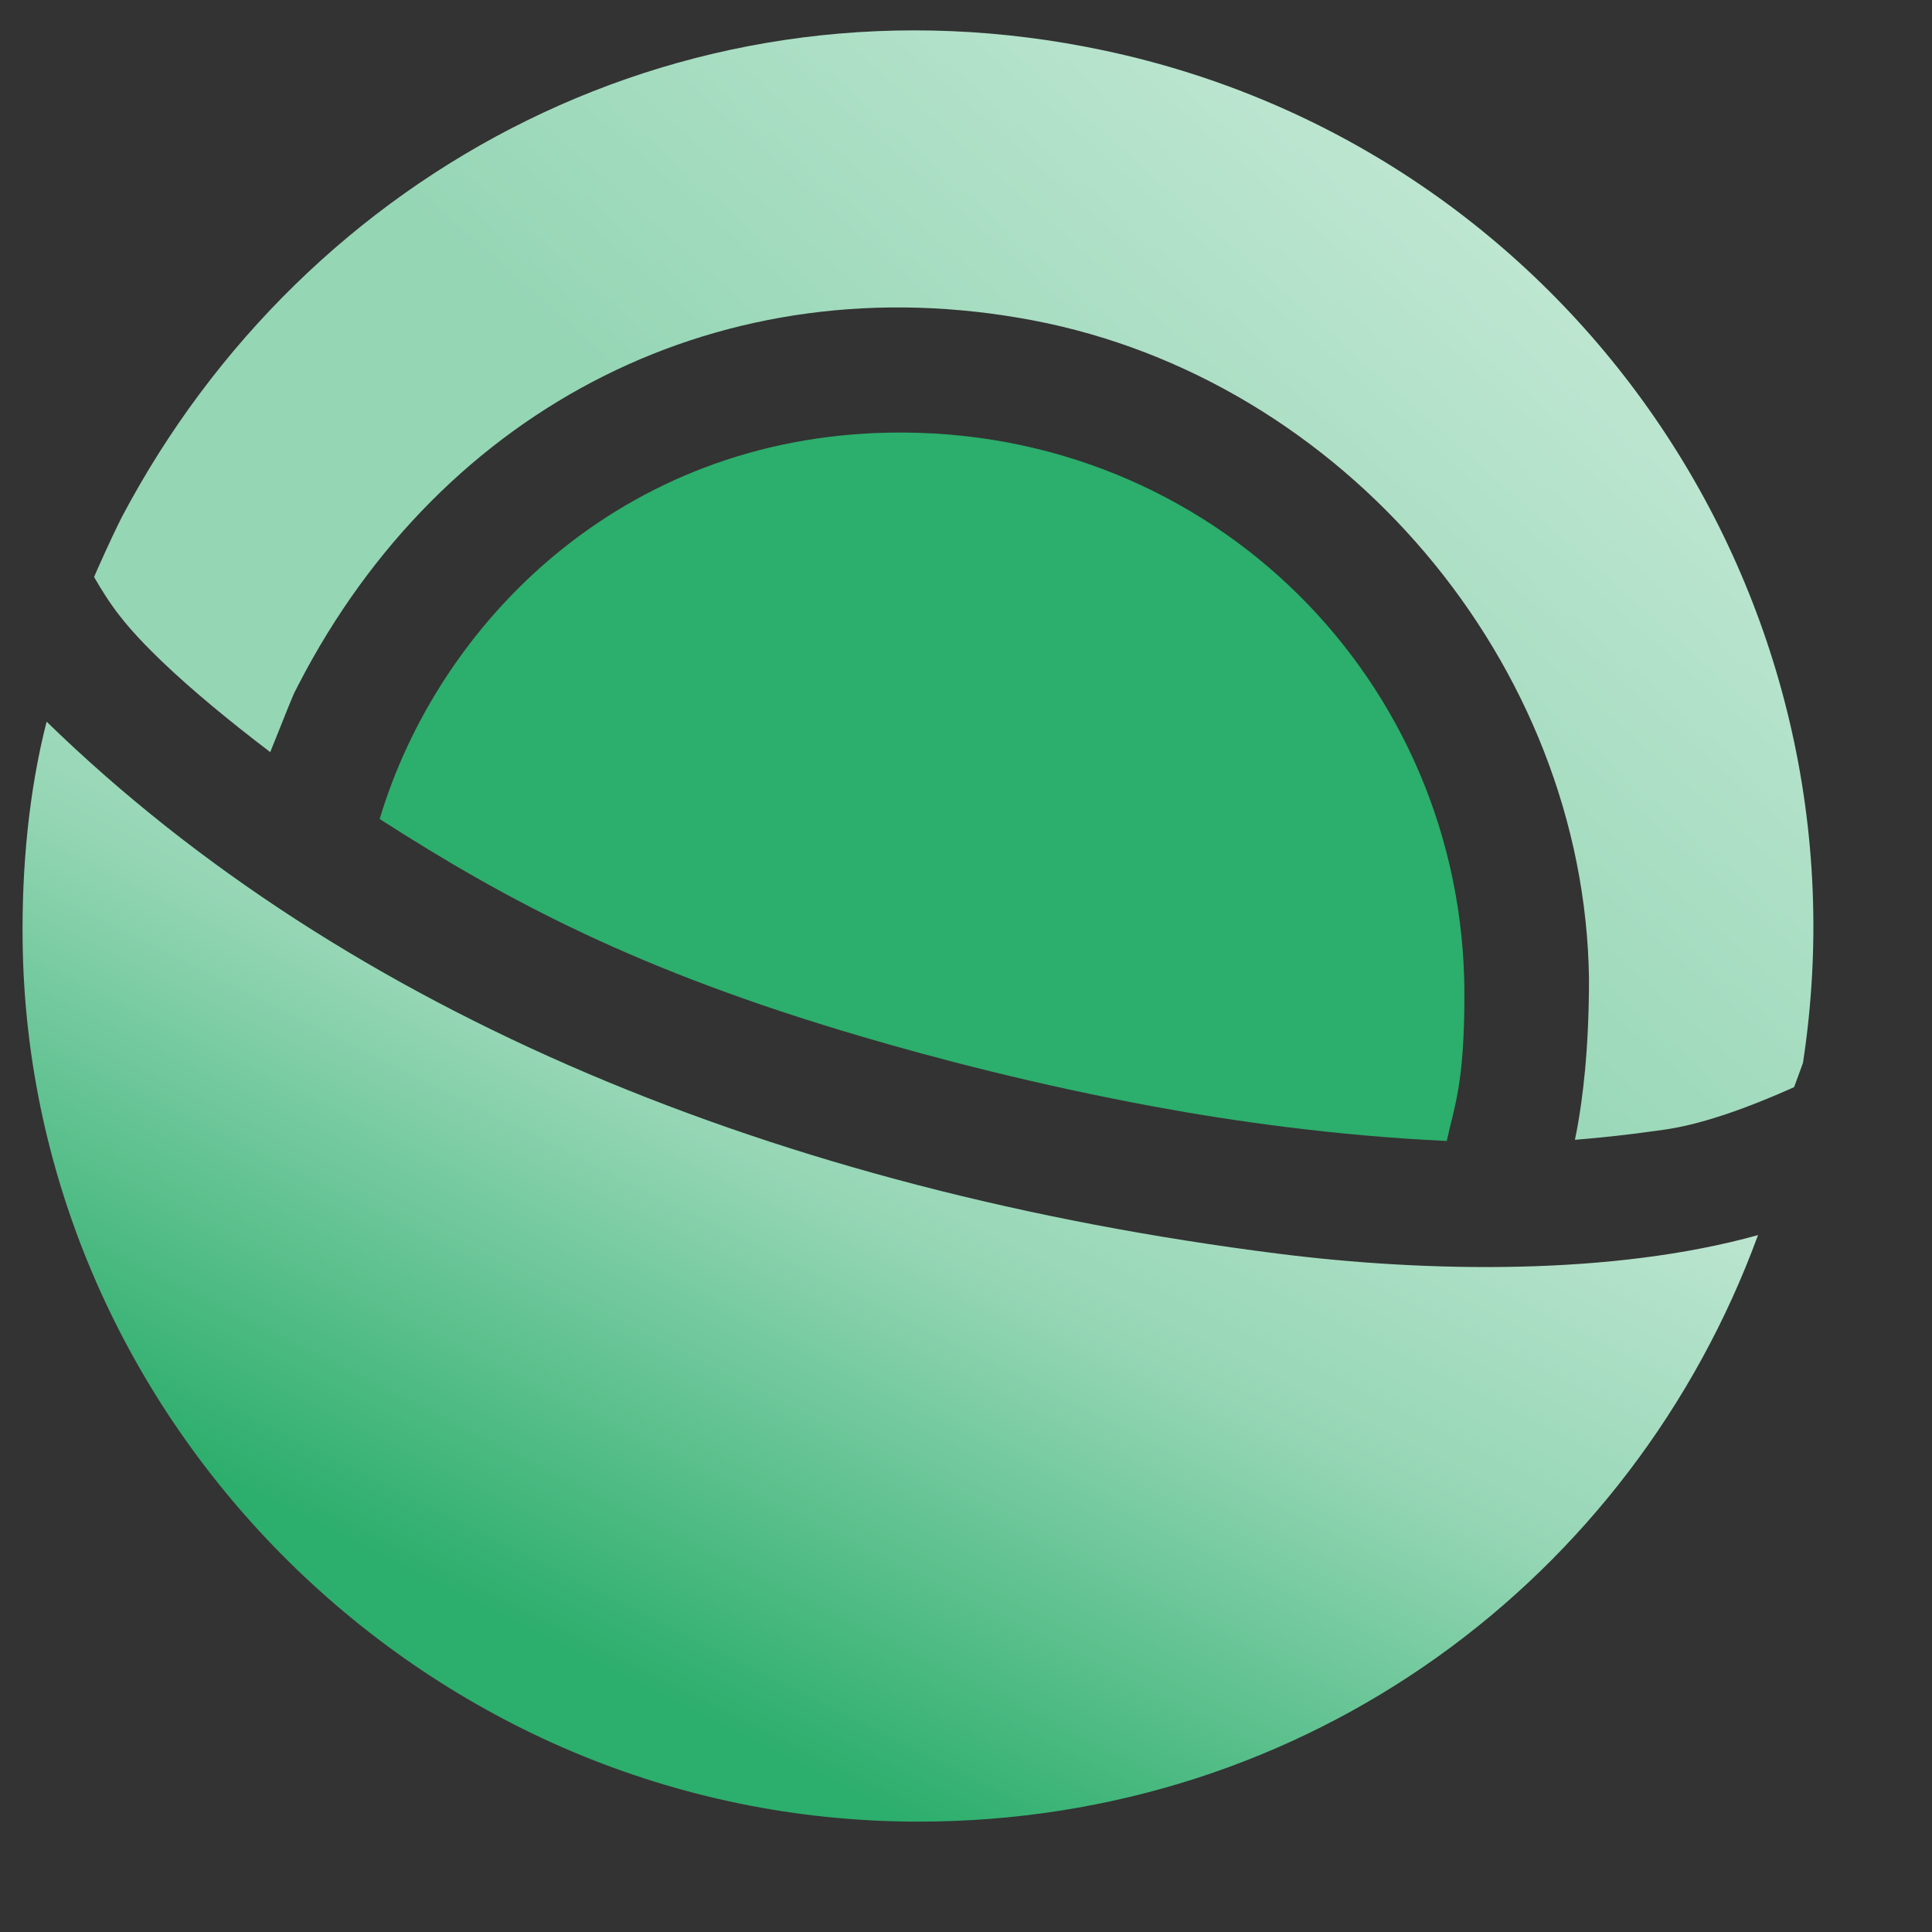 <?xml version="1.0" encoding="UTF-8"?>
<svg width="39px" height="39px" viewBox="0 0 39 39" version="1.1" xmlns="http://www.w3.org/2000/svg" xmlns:xlink="http://www.w3.org/1999/xlink">
    <rect x="0" y="0" width="39" height="39" fill="#333333" stroke="none"/>
    <title>Group</title>
    <defs>
        <linearGradient x1="90.395%" y1="-8.162%" x2="22.614%" y2="77.656%" id="linearGradient-1">
            <stop stop-color="#EAF7F0" offset="0%"></stop>
            <stop stop-color="#95D6B5" offset="61.812%"></stop>
            <stop stop-color="#2CAE6C" offset="100%"></stop>
        </linearGradient>
        <linearGradient x1="122.258%" y1="-1.398%" x2="44.084%" y2="56.223%" id="linearGradient-2">
            <stop stop-color="#EAF7F0" offset="0%"></stop>
            <stop stop-color="#95D6B5" offset="100%"></stop>
        </linearGradient>
    </defs>
    <g id="Final" stroke="none" stroke-width="1" fill="none" fill-rule="evenodd">
        <g id="Clear-48px" transform="translate(-5, -5)">
            <g id="Group" transform="translate(5.218, 5.218)">
                <g id="Group-5" transform="translate(0.237, 0.395)">
                    <path d="M25.339,24.693 C28.361,25.076 32.098,25.137 35.033,24.319 C32.496,31.246 25.959,36.159 18.081,36.159 C8.202,36.159 0.126,28.103 0.002,18.41 C-0.018,16.912 0.126,15.36 0.486,13.955 C6.553,19.861 15.286,23.418 25.339,24.693 Z" id="Path-Copy-14" fill="url(#linearGradient-1)"></path>
                    <path d="M17.517,8.12 C24.013,8.013 29.106,13.151 29.106,19.462 C29.106,21.297 28.896,21.731 28.75,22.419 C26.515,22.317 24.404,22.014 22.875,21.731 C20.464,21.286 18.413,20.746 16.894,20.298 C12.424,18.981 9.806,17.586 7.209,15.92 C8.388,11.98 12.071,8.21 17.517,8.12 Z" id="Path-Copy-15" fill="#2CAE6C"></path>
                    <path d="M21.842,0.408 C31.256,2.409 37.385,11.414 35.94,20.845 L35.761,21.333 C34.693,21.811 33.815,22.098 33.127,22.193 L32.514,22.275 C31.915,22.349 31.612,22.371 31.337,22.396 L31.379,22.184 C31.488,21.592 31.621,20.61 31.621,19.146 C31.535,12.789 26.666,7.042 20.385,5.852 C14.171,4.675 8.486,7.573 5.577,13.194 L5.484,13.376 C5.46,13.423 5.299,13.821 5,14.57 C4.129,13.906 3.419,13.313 2.867,12.789 C2.041,12.004 1.768,11.59 1.444,11.035 L1.52,10.86 C1.716,10.415 1.947,9.934 2.002,9.83 C5.715,2.789 13.514,-1.363 21.842,0.408 Z" id="Path-Copy-13" fill="url(#linearGradient-2)"></path>
                </g>
            </g>
        </g>
    </g>
</svg>